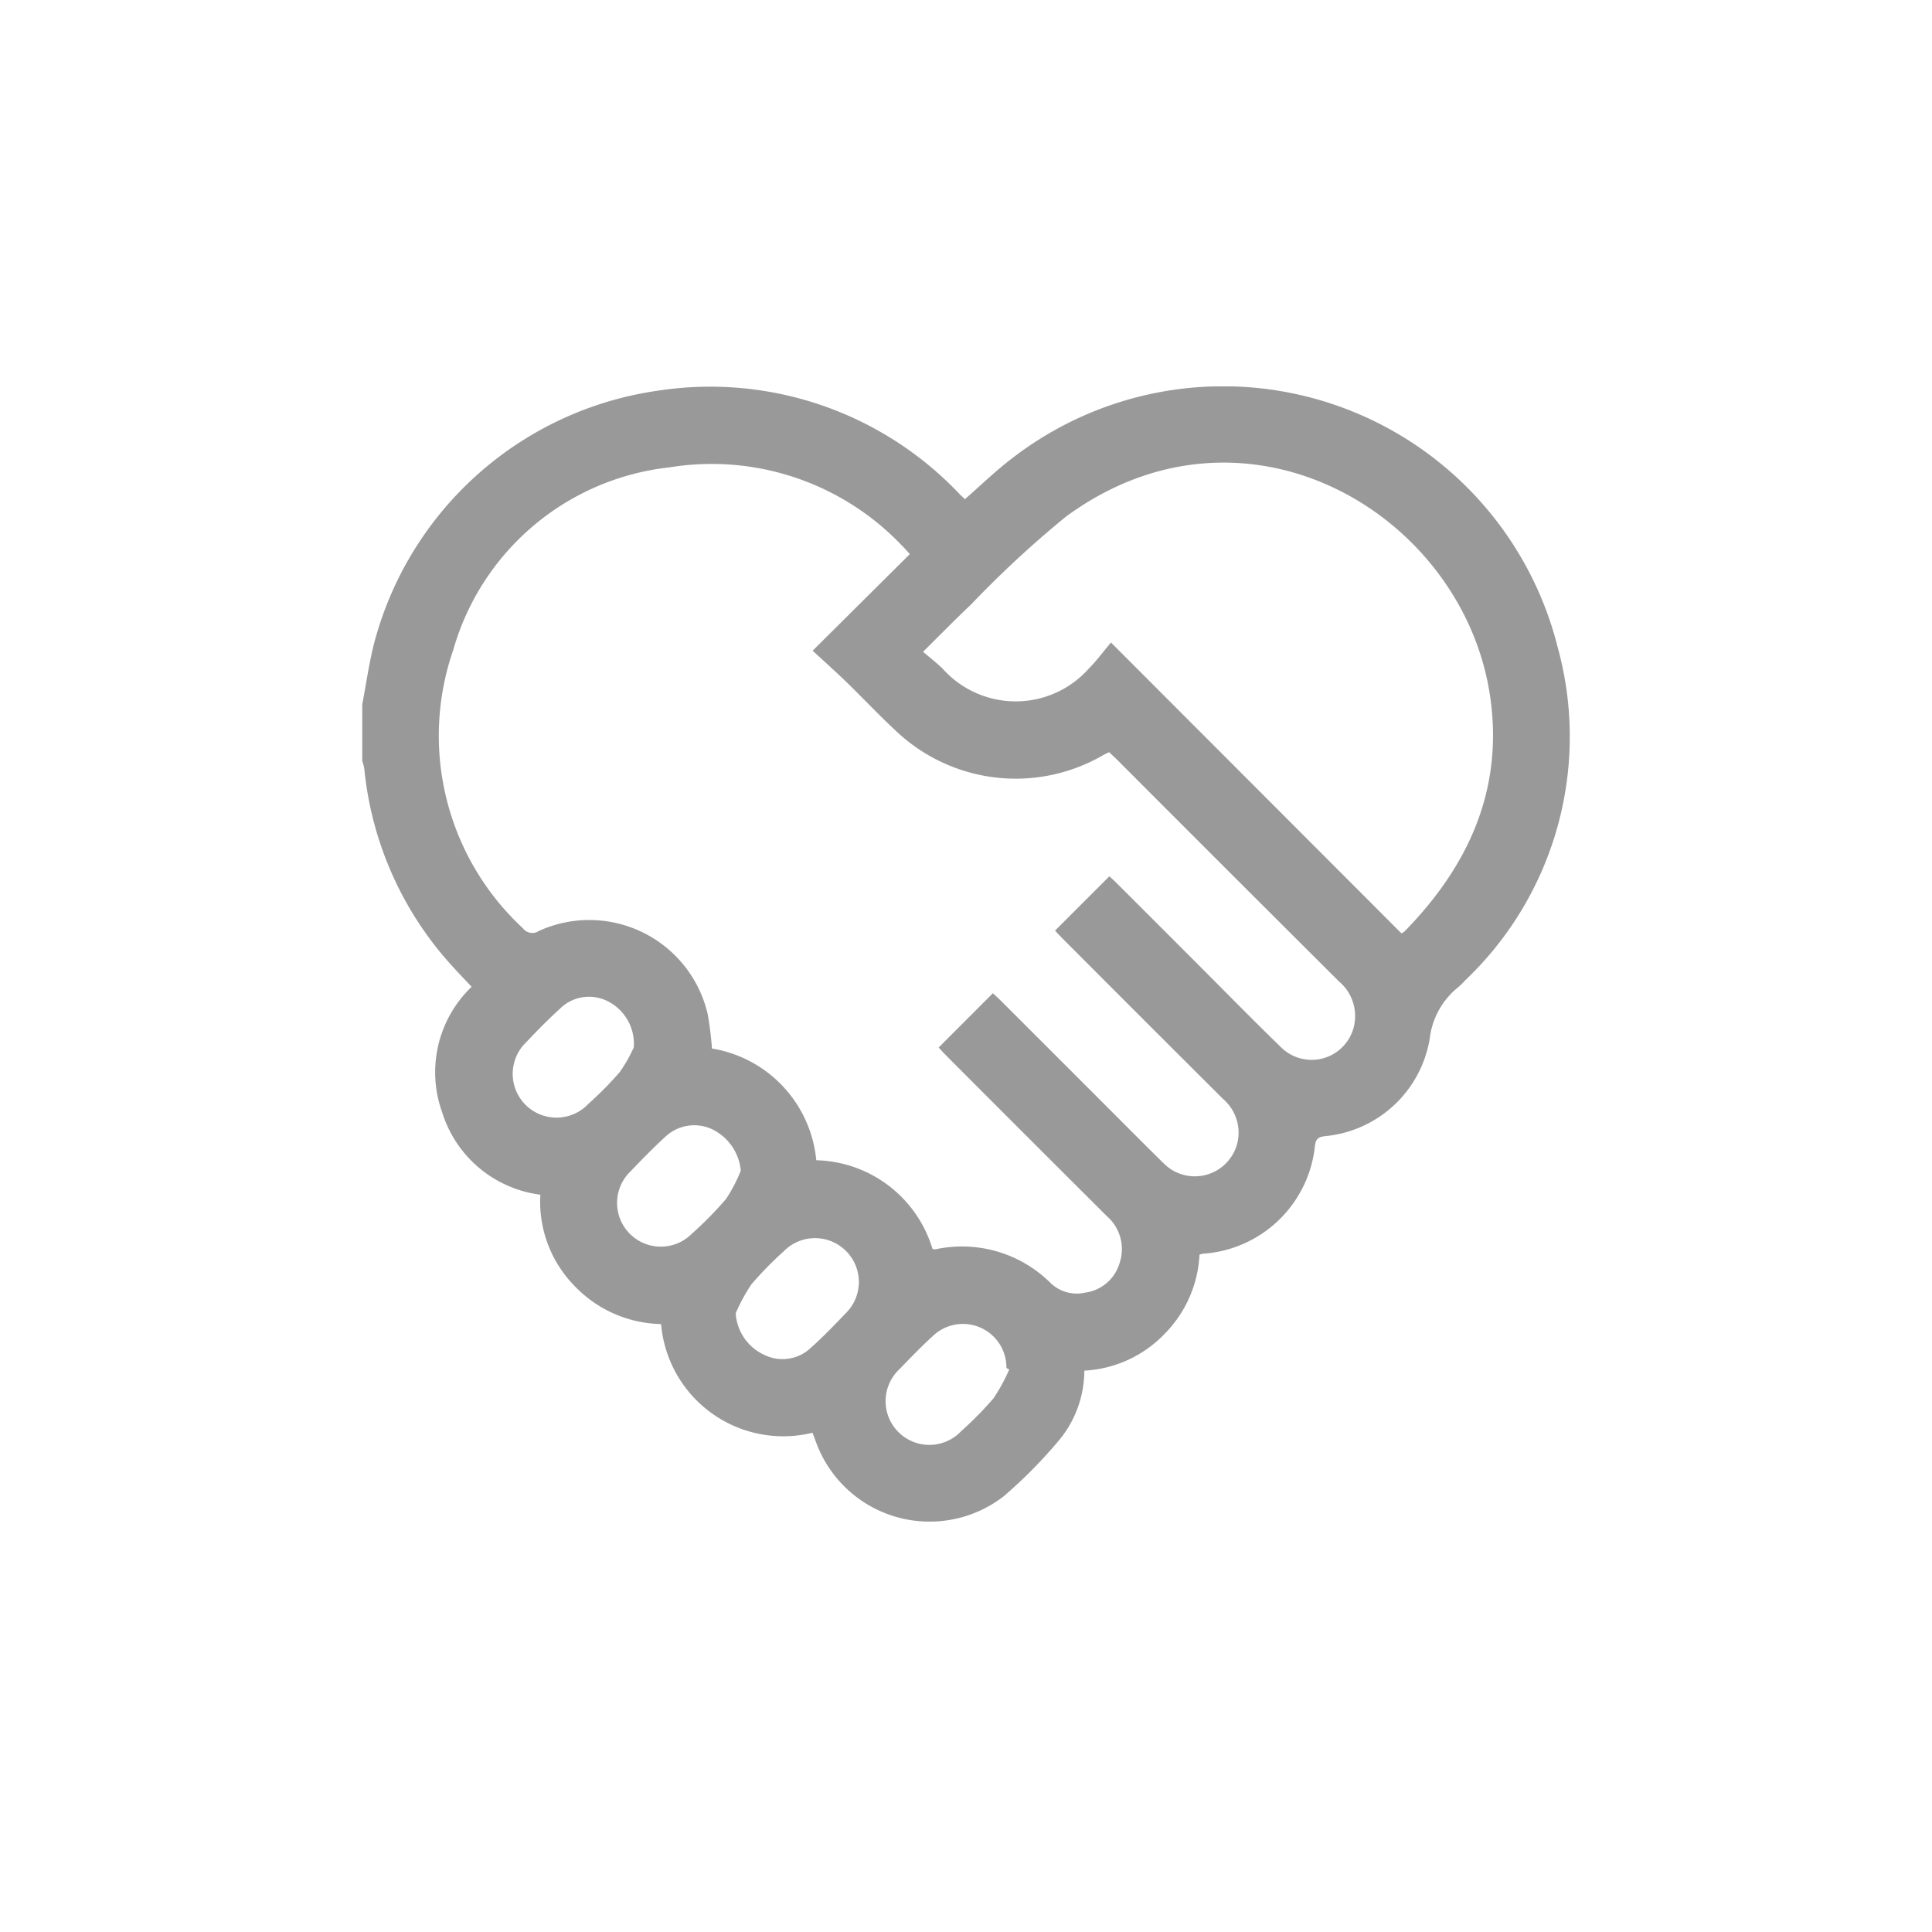 <svg xmlns="http://www.w3.org/2000/svg" xmlns:xlink="http://www.w3.org/1999/xlink" width="80" height="80" viewBox="0 0 80 80">
  <defs>
    <clipPath id="clip-path">
      <rect id="長方形_146" data-name="長方形 146" width="50" height="47.019" fill="#999"/>
    </clipPath>
  </defs>
  <g id="グループ_69" data-name="グループ 69" transform="translate(-676 -5472)">
    <rect id="長方形_149" data-name="長方形 149" width="80" height="80" transform="translate(676 5472)" fill="#fff"/>
    <g id="グループ_62" data-name="グループ 62" transform="translate(691 5488)">
      <g id="グループ_61" data-name="グループ 61" clip-path="url(#clip-path)">
        <path id="パス_25" data-name="パス 25" d="M0,13.168c.161-.843.28-1.7.49-2.526A14.217,14.217,0,0,1,12.232.179,14.21,14.21,0,0,1,24.745,4.471c.068.068.139.132.209.2.644-.562,1.248-1.153,1.914-1.661A14.284,14.284,0,0,1,49.5,10.8,13.92,13.92,0,0,1,45.664,24.6a3.878,3.878,0,0,1-.277.274A3.2,3.2,0,0,0,44.2,27.023a4.854,4.854,0,0,1-4.314,4.021c-.261.029-.4.088-.435.389A4.994,4.994,0,0,1,34.8,35.914a.939.939,0,0,0-.131.039,5.015,5.015,0,0,1-1.454,3.288A4.961,4.961,0,0,1,29.9,40.755a4.532,4.532,0,0,1-1.02,2.85,19.743,19.743,0,0,1-2.324,2.357,5.008,5.008,0,0,1-7.711-2.1c-.065-.165-.125-.333-.2-.535a5.079,5.079,0,0,1-6.271-4.5,5.1,5.1,0,0,1-3.623-1.62A4.979,4.979,0,0,1,7.375,33.47a4.908,4.908,0,0,1-4.062-3.4,4.9,4.9,0,0,1,1.216-5.209c-.266-.284-.533-.559-.79-.843A14.163,14.163,0,0,1,.085,15.833,2.167,2.167,0,0,0,0,15.51V13.168m30.925,1.979c-.092.045-.151.071-.208.1a7.212,7.212,0,0,1-8.694-1.054c-.677-.632-1.313-1.309-1.978-1.956-.428-.415-.874-.811-1.395-1.293l4.024-4c-.115-.125-.219-.249-.335-.362a10.871,10.871,0,0,0-9.615-3.23,10.5,10.5,0,0,0-8.956,7.56A10.864,10.864,0,0,0,6.65,22.435a.487.487,0,0,0,.663.114,5.034,5.034,0,0,1,6.99,3.439,13.706,13.706,0,0,1,.177,1.429A5.179,5.179,0,0,1,18.8,32.043a5.158,5.158,0,0,1,4.812,3.67.4.4,0,0,0,.116.02,5.205,5.205,0,0,1,4.8,1.419,1.568,1.568,0,0,0,1.413.372,1.727,1.727,0,0,0,1.426-1.247,1.806,1.806,0,0,0-.527-1.912q-3.336-3.324-6.661-6.658c-.122-.122-.236-.252-.311-.332l2.246-2.249c.086.081.2.187.318.3q2.14,2.138,4.279,4.278c.828.828,1.652,1.661,2.488,2.481a1.814,1.814,0,0,0,3.075-1.061,1.844,1.844,0,0,0-.627-1.616q-3.319-3.306-6.627-6.624c-.123-.123-.241-.252-.334-.348l2.252-2.252c.091.086.21.193.323.307q1.571,1.569,3.141,3.14c1.208,1.208,2.4,2.427,3.627,3.619a1.8,1.8,0,0,0,3.012-.765,1.869,1.869,0,0,0-.592-1.942q-4.618-4.6-9.217-9.209c-.091-.091-.188-.176-.306-.287m12.1,7.5a.5.5,0,0,0,.122-.068c2.617-2.669,4.082-5.8,3.575-9.6C45.709,5.358,36.645-.11,29.143,5.389a43.064,43.064,0,0,0-3.931,3.639c-.648.613-1.272,1.251-1.99,1.96.3.259.571.466.811.7a4.054,4.054,0,0,0,6.058-.01c.318-.318.585-.686.912-1.073L43.029,22.646M26.792,40.71l-.119-.066a1.8,1.8,0,0,0-3.014-1.352c-.493.448-.957.928-1.42,1.408A1.812,1.812,0,1,0,24.8,43.262a14.9,14.9,0,0,0,1.334-1.354,7.285,7.285,0,0,0,.655-1.2M11.243,27.367a1.968,1.968,0,0,0-1.077-1.907,1.71,1.71,0,0,0-1.988.317c-.481.436-.936.9-1.383,1.374A1.813,1.813,0,1,0,9.362,29.71a14.189,14.189,0,0,0,1.3-1.318,5.905,5.905,0,0,0,.582-1.025m4.431,5.11a2.123,2.123,0,0,0-1.188-1.718,1.747,1.747,0,0,0-1.951.325c-.49.451-.958.927-1.417,1.41a1.811,1.811,0,1,0,2.543,2.578,14.736,14.736,0,0,0,1.4-1.424,6.341,6.341,0,0,0,.612-1.171m-.21,5.9A2.032,2.032,0,0,0,16.642,40.1a1.706,1.706,0,0,0,1.95-.306c.5-.445.959-.926,1.42-1.407a1.815,1.815,0,1,0-2.566-2.567,14.735,14.735,0,0,0-1.329,1.358,7.286,7.286,0,0,0-.652,1.2" transform="translate(0 0)" fill="#999"/>
      </g>
    </g>
  </g>
</svg>
